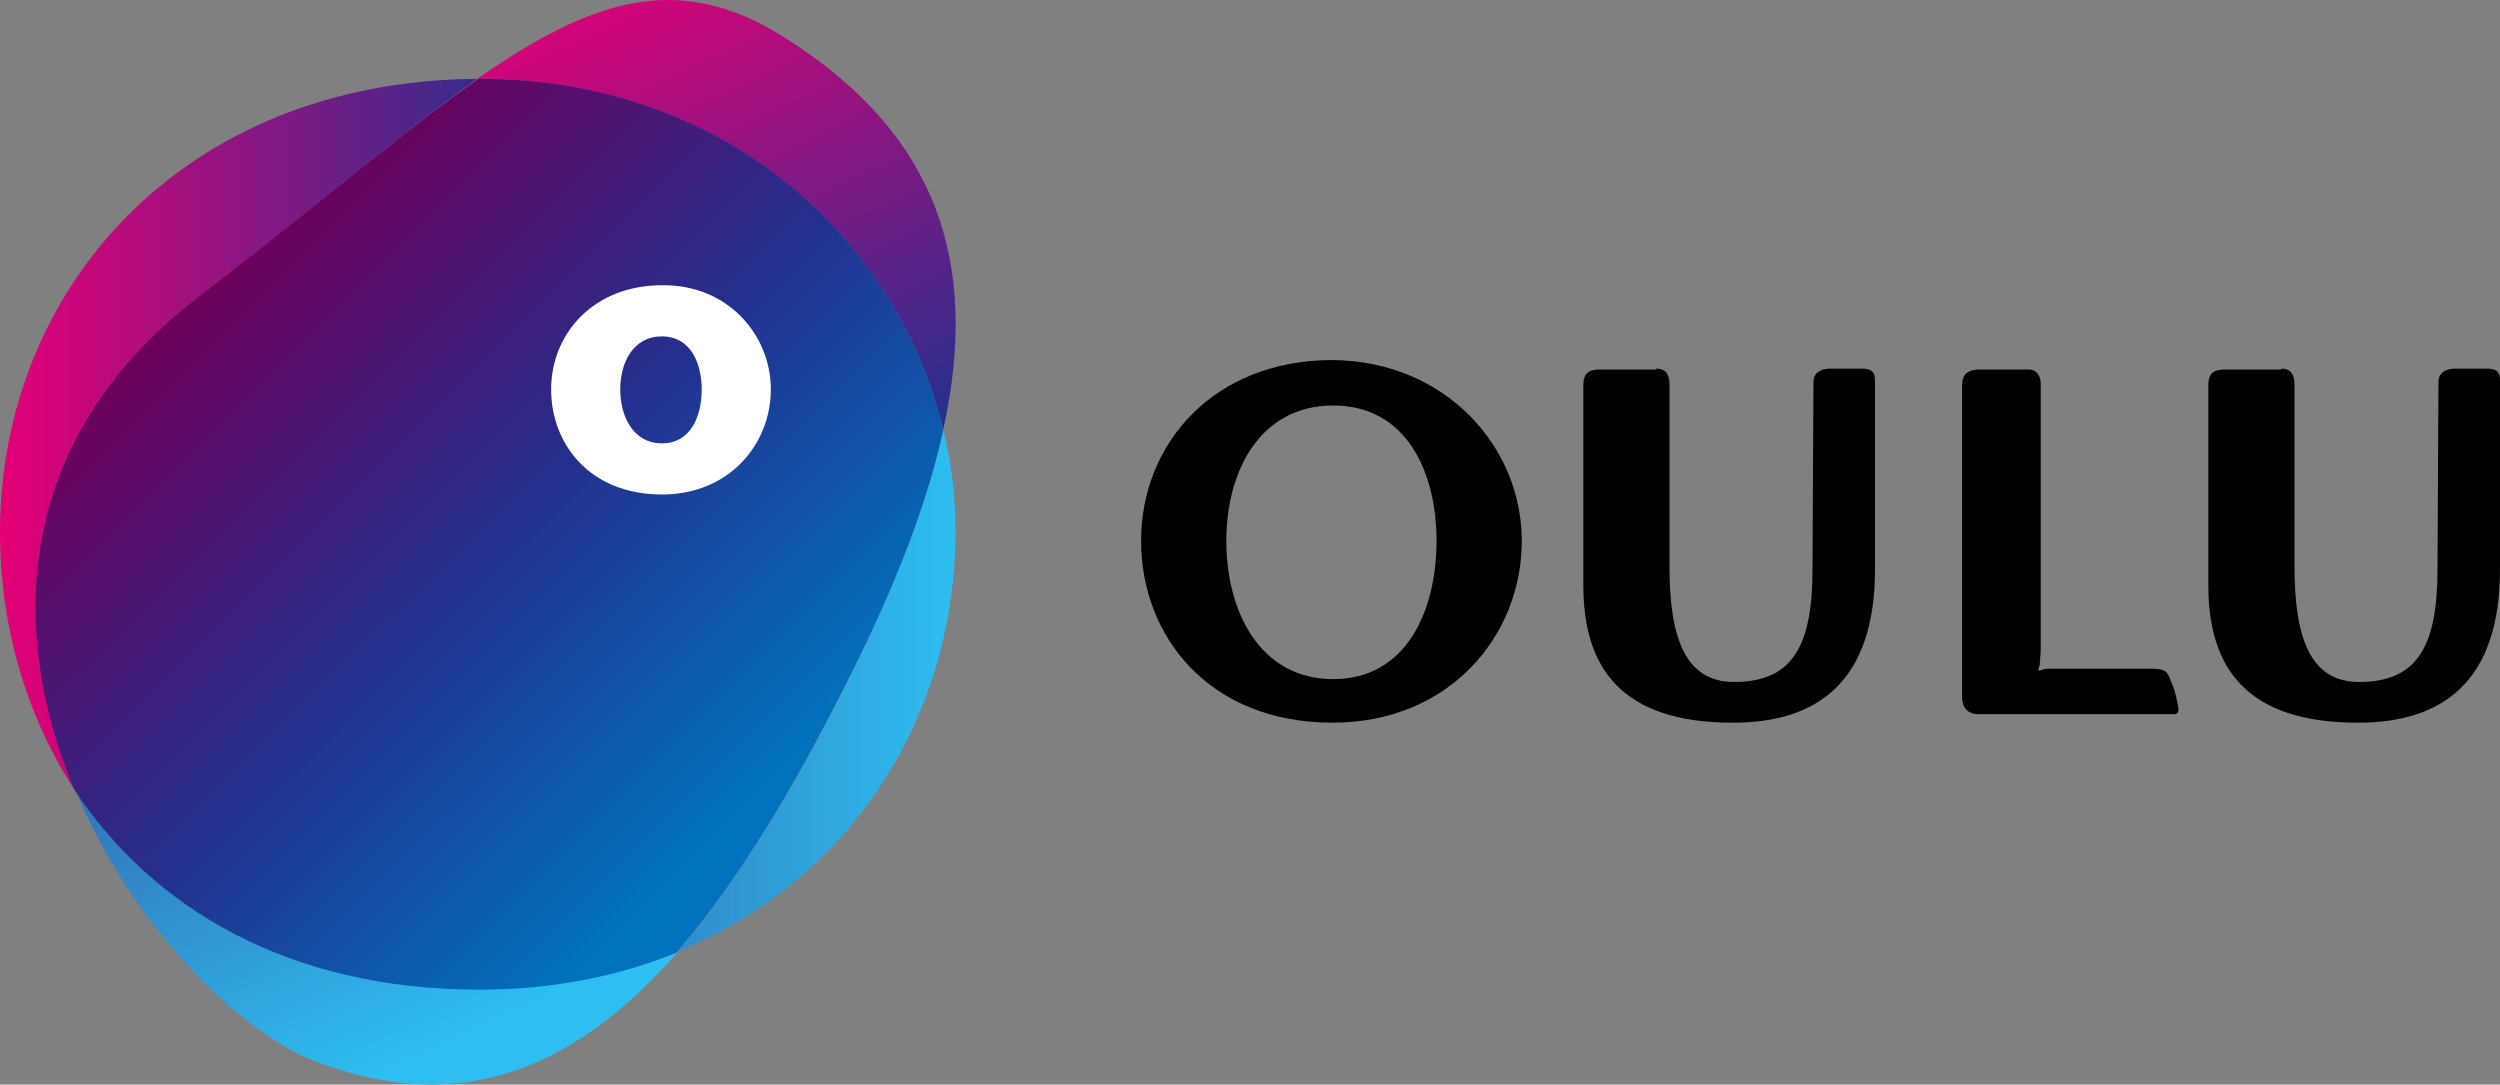 <?xml version="1.0" encoding="utf-8"?>
<svg version="1.1" id="Layer_1" xmlns="http://www.w3.org/2000/svg" xmlns:xlink="http://www.w3.org/1999/xlink" x="0px" y="0px"
	 width="136px" height="59px" viewBox="0 0 136 59" style="enable-background:new 0 0 136 59;" xml:space="preserve">
<rect x="0" y="0" width="136" height="59" fill="#808080" stroke="none"/>
<g>
	<g>
		
			<linearGradient id="SVGID_1_" gradientUnits="userSpaceOnUse" x1="0" y1="478.396" x2="51.968" y2="478.396" gradientTransform="matrix(1 0 0 -1 0 502)">
			<stop  offset="0" style="stop-color:#E50076"/>
			<stop  offset="0.558" style="stop-color:#23308E"/>
			<stop  offset="1" style="stop-color:#00B5DF"/>
		</linearGradient>
		<path style="fill:url(#SVGID_1_);" d="M10.767,16.187C17,11.397,21.842,7.225,25.964,4.289C9.942,4.392,0,15.724,0,28.96
			c0,5.047,1.391,9.889,4.018,13.958C0.515,34.368,0.67,23.964,10.767,16.187z"/>
		
			<linearGradient id="SVGID_00000048466527686171801050000010490972484952393616_" gradientUnits="userSpaceOnUse" x1="0.02" y1="464.438" x2="51.989" y2="464.438" gradientTransform="matrix(1 0 0 -1 0 502)">
			<stop  offset="0" style="stop-color:#E50076"/>
			<stop  offset="0.535" style="stop-color:#336EB6"/>
			<stop  offset="1" style="stop-color:#2EBEF0"/>
		</linearGradient>
		<path style="fill:url(#SVGID_00000048466527686171801050000010490972484952393616_);" d="M51.979,28.96
			c0-1.906-0.206-3.76-0.67-5.614c-0.979,4.481-3.039,9.528-5.924,15.142c-2.782,5.408-5.615,9.889-8.552,13.288
			C46.467,47.863,51.979,38.746,51.979,28.96z"/>
		
			<linearGradient id="SVGID_00000071530136504376697900000014235490766487845514_" gradientUnits="userSpaceOnUse" x1="-1511.041" y1="-6840.607" x2="-1455.563" y2="-6840.607" gradientTransform="matrix(0.175 0.924 0.854 -0.393 6142.459 -1296.478)">
			<stop  offset="1.897363e-07" style="stop-color:#E50076"/>
			<stop  offset="0.62" style="stop-color:#23308E"/>
			<stop  offset="1" style="stop-color:#00B5DF"/>
		</linearGradient>
		<path style="fill:url(#SVGID_00000071530136504376697900000014235490766487845514_);" d="M51.309,23.398
			C53.318,14.281,51,7.277,42.655,2.023c-5.718-3.605-10.406-2.112-16.691,2.266c0.052,0,0.103,0,0.155,0
			C39.306,4.289,48.785,12.891,51.309,23.398z"/>
		
			<linearGradient id="SVGID_00000145031183331334633030000006940939842798575761_" gradientUnits="userSpaceOnUse" x1="-1511.051" y1="-6868.146" x2="-1455.571" y2="-6868.146" gradientTransform="matrix(0.175 0.924 0.854 -0.393 6142.459 -1296.478)">
			<stop  offset="0.191" style="stop-color:#E50076"/>
			<stop  offset="0.56" style="stop-color:#336EB6"/>
			<stop  offset="1" style="stop-color:#2EBEF0"/>
		</linearGradient>
		<path style="fill:url(#SVGID_00000145031183331334633030000006940939842798575761_);" d="M4.07,42.918
			c2.782,6.696,7.882,12.258,12.261,14.473c8.139,3.502,14.63,1.133,20.555-5.614c-3.142,1.288-6.748,2.009-10.715,2.009
			C15.712,53.837,8.294,49.356,4.07,42.918z"/>
		
			<linearGradient id="SVGID_00000137822617162327302820000006212009448954803329_" gradientUnits="userSpaceOnUse" x1="11.652" y1="487.711" x2="42.656" y2="456.707" gradientTransform="matrix(1 0.002 0.002 -1 -0.759 502.615)">
			<stop  offset="0" style="stop-color:#6D005C"/>
			<stop  offset="0.482" style="stop-color:#23308E"/>
			<stop  offset="0.935" style="stop-color:#0073BE"/>
		</linearGradient>
		<path style="fill:url(#SVGID_00000137822617162327302820000006212009448954803329_);" d="M51.309,23.398
			C48.836,12.942,39.358,4.289,26.17,4.289c-0.052,0-0.103,0-0.155,0c-4.121,2.884-8.964,7.056-15.197,11.846
			C0.67,23.913,0.464,34.368,4.018,42.918c4.224,6.438,11.642,10.919,22.048,10.919c3.967,0,7.573-0.721,10.715-2.009
			c2.936-3.399,5.77-7.88,8.552-13.288C48.27,32.926,50.33,27.93,51.309,23.398z"/>
		<path style="fill:#FFFFFF;" d="M38.173,21.183c0-1.442-0.618-2.884-2.164-2.884s-2.267,1.391-2.267,2.884
			c0,1.494,0.721,2.936,2.267,2.936S38.173,22.677,38.173,21.183 M41.933,21.183c0,2.987-2.267,5.717-5.924,5.717
			c-3.915,0-6.027-2.73-6.027-5.717c0-3.039,2.318-5.666,6.027-5.666C39.564,15.466,41.933,18.196,41.933,21.183"/>
	</g>
	<g>
		<path d="M78.148,29.424c0-3.76-1.648-7.365-5.615-7.365c-4.018,0-5.821,3.605-5.821,7.365c0,3.811,1.803,7.52,5.821,7.52
			C76.5,36.944,78.148,33.235,78.148,29.424 M82.785,29.424c0,5.151-3.915,9.889-10.303,9.889c-6.748,0-10.406-4.738-10.406-9.889
			c0-5.305,3.967-9.837,10.406-9.837C78.664,19.638,82.785,24.325,82.785,29.424"/>
		<path d="M90.1,20.05c0.464,0,0.721,0.258,0.721,0.876v9.889c0,3.811,0.824,6.284,3.503,6.284c3.091,0,4.276-1.803,4.276-6.129
			l0.052-10.198c0-0.464,0.361-0.721,0.927-0.721h1.7c0.567,0,0.721,0.206,0.721,0.67v10.25c0,6.129-3.142,8.344-7.727,8.344
			c-6.027,0-8.139-2.936-8.139-7.468V20.977c0-0.464,0.103-0.876,0.876-0.876H90.1V20.05z"/>
		<path d="M110.345,20.101c0.464,0,0.67,0.361,0.67,0.773v14.473c0,0.309-0.052,0.567-0.052,0.824
			c-0.052,0.155-0.103,0.258-0.052,0.309c0,0,0.103,0,0.206-0.052c0.103-0.052,0.361-0.052,0.412-0.052h5.512
			c0.721,0,0.876,0.155,1.03,0.618c0.155,0.361,0.258,0.567,0.412,1.391c0.052,0.206,0.052,0.464-0.206,0.464h-10.664
			c-0.515,0-0.876-0.309-0.876-0.927V20.977c0-0.618,0.309-0.876,0.979-0.876C107.667,20.101,109.933,20.101,110.345,20.101z"/>
		<path d="M124.1,20.05c0.464,0,0.721,0.258,0.721,0.876v9.889c0,3.811,0.824,6.284,3.503,6.284c3.091,0,4.276-1.803,4.276-6.129
			l0.052-10.198c0-0.464,0.361-0.721,0.927-0.721h1.7c0.567,0,0.721,0.206,0.721,0.67v10.25c0,6.129-3.142,8.344-7.727,8.344
			c-6.027,0-8.139-2.936-8.139-7.468V20.977c0-0.464,0.103-0.876,0.876-0.876h3.091V20.05z"/>
	</g>
</g>
</svg>
